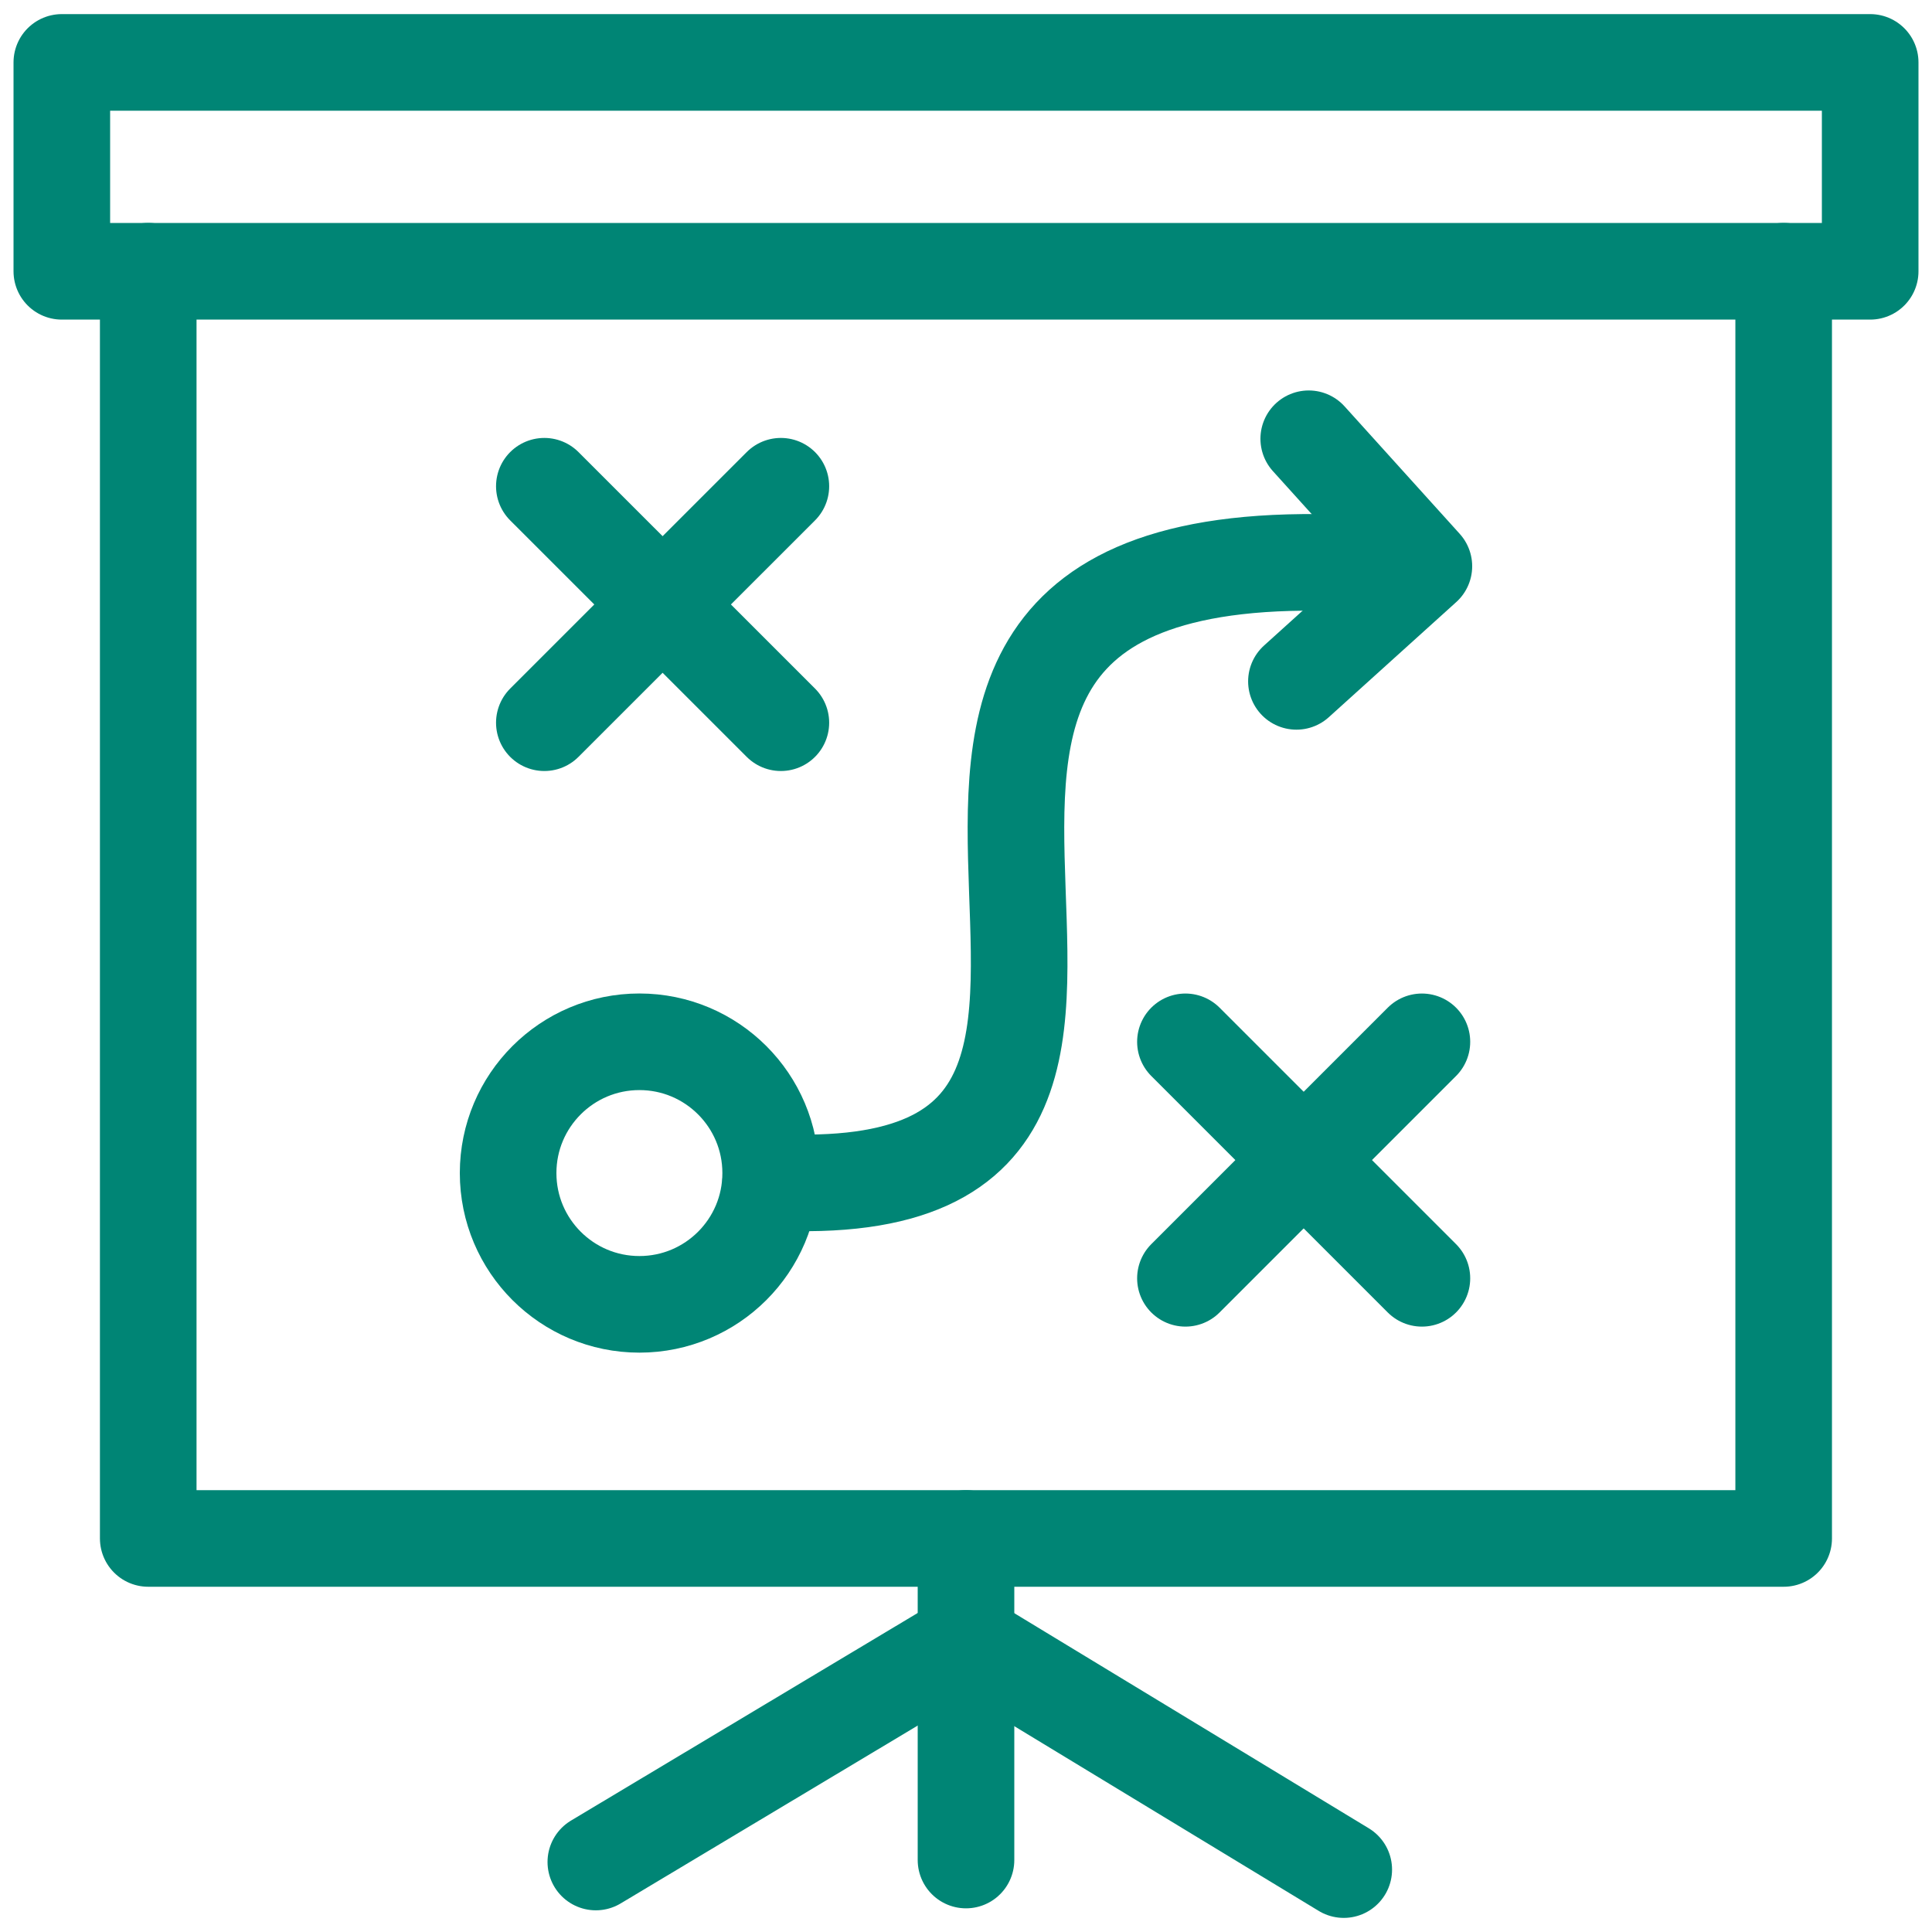 <?xml version="1.0" encoding="utf-8"?>
<!DOCTYPE svg PUBLIC "-//W3C//DTD SVG 1.1//EN" "http://www.w3.org/Graphics/SVG/1.1/DTD/svg11.dtd">
<svg class="emc-icon icon-sm icon-resilience" role="graphics-symbol" aria-label="Resilience Icon" focusable="false" xmlns="http://www.w3.org/2000/svg" viewBox="0 0 40 40" fill="none">
  <defs>
    <style type="text/css">
      .teal-600{fill:none;stroke:#008575;stroke-width:2;stroke-linecap:round;stroke-linejoin:round;stroke-miterlimit:10;}
    </style>
    <link href="https://ux-cdn.emcins.com/dist/css/v2/svg.css" type="text/css" rel="stylesheet" xmlns="http://www.w3.org/1999/xhtml"/>
  </defs>
	<rect x="1.28" y="1.292" class="teal-600" width="37.44" height="4.325"/>
	<polyline class="teal-600" points="36.929,5.615 36.929,31.852 3.069,31.852 3.069,5.615 	"/>
	<line class="teal-600" x1="20" y1="31.852" x2="20" y2="38.51"/>
	<line class="teal-600" x1="20" y1="33.962" x2="12.336" y2="38.551"/>
	<line class="teal-600" x1="20" y1="33.962" x2="27.821" y2="38.708"/>
	<circle class="teal-600" cx="13.238" cy="24.287" r="2.718"/>
		<line class="teal-600" x1="24.543" y1="21.57" x2="29.439" y2="26.466"/>
		<line class="teal-600" x1="29.439" y1="21.57" x2="24.543" y2="26.466"/>
		<line class="teal-600" x1="11.27" y1="10.067" x2="16.167" y2="14.963"/>
		<line class="teal-600" x1="16.167" y1="10.067" x2="11.27" y2="14.963"/>
	<polyline class="teal-600" points="27.096,9.084 29.48,11.723 26.841,14.107 	"/>
	<path class="teal-600" d="M28.161,11.595"/>
	<path class="teal-600" d="M15.559,24.287"/>
	<path class="teal-600" d="M15.956,24.47C27.524,25.122,13.499,10.168,29.31,11.762"/>
</svg>
